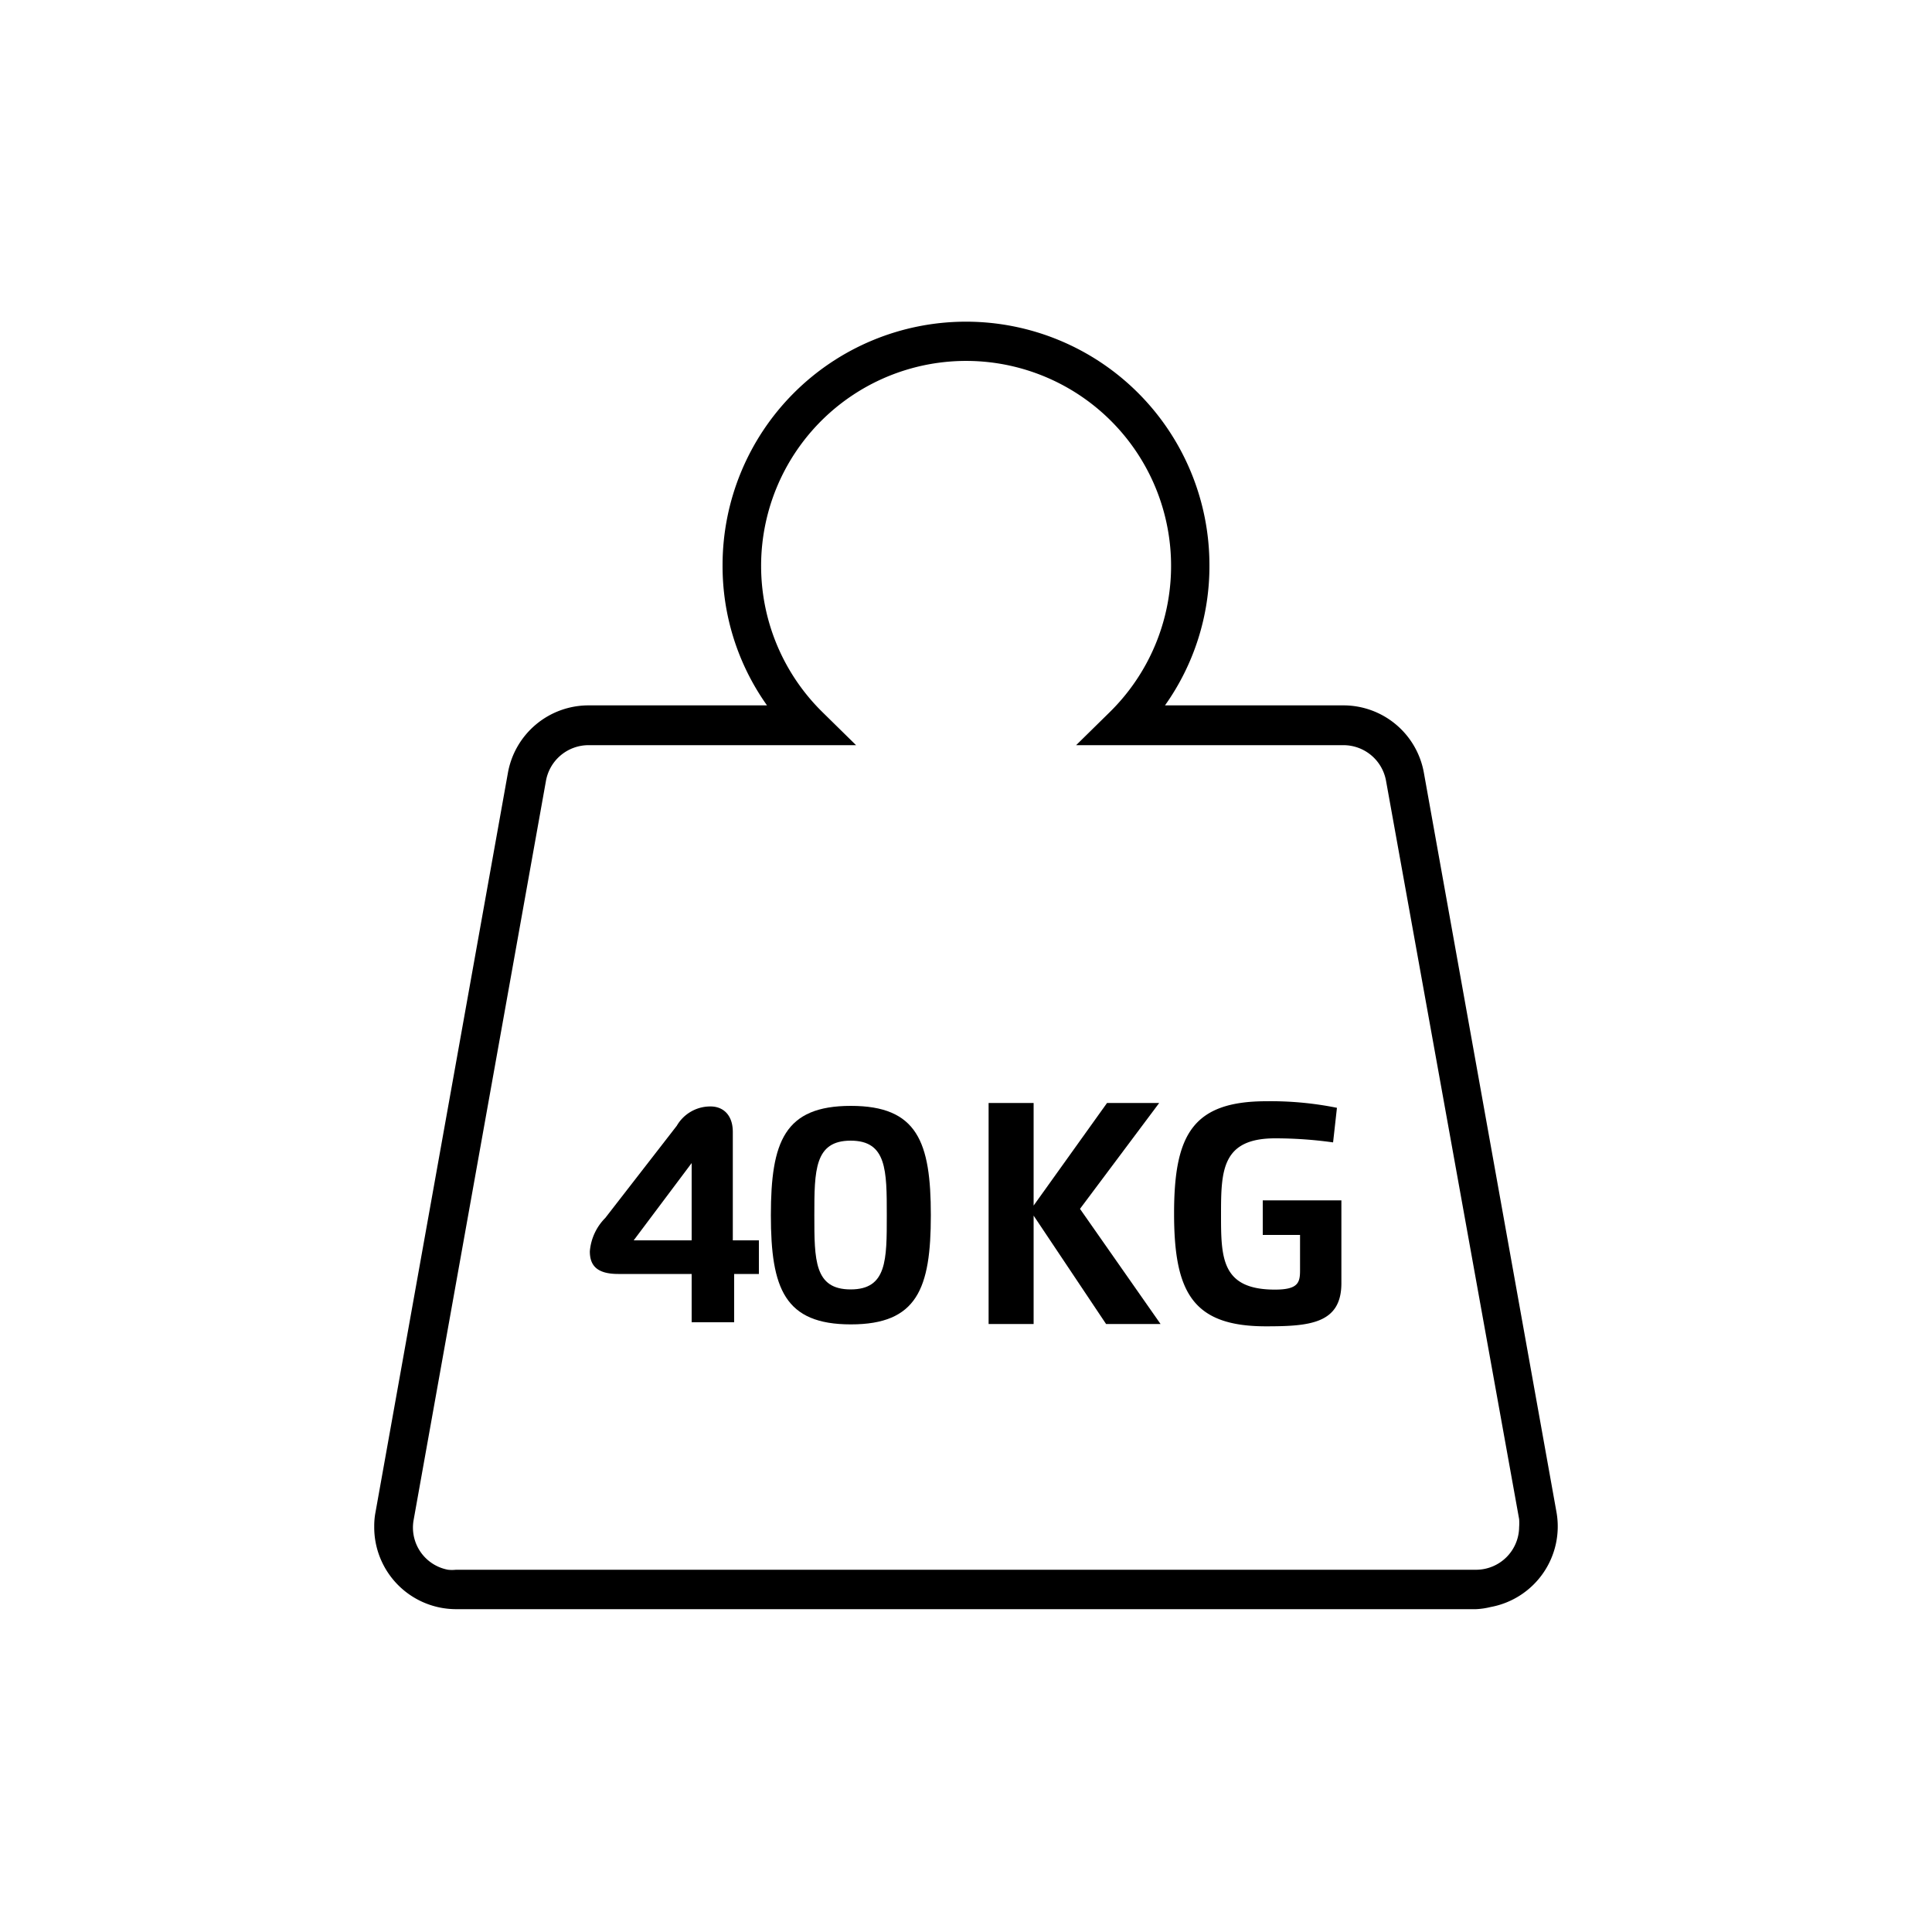 <svg xmlns="http://www.w3.org/2000/svg" viewBox="0 0 100 100"><defs><style>.cls-1{fill:none;}</style></defs><g id="Capa_2" data-name="Capa 2"><g id="Capa_1-2" data-name="Capa 1"><rect class="cls-1" width="100" height="100"/><path d="M76.4,83.29H23.6A4.24,4.24,0,0,1,19.37,79a3.81,3.81,0,0,1,.07-.75L26.29,40a4.24,4.24,0,0,1,4.17-3.49H39.7a12.43,12.43,0,0,1-2.3-7.26,12.6,12.6,0,0,1,25.2,0h0a12.43,12.43,0,0,1-2.3,7.26h9.24A4.23,4.23,0,0,1,73.7,40l6.86,38.25a4.24,4.24,0,0,1-3.41,4.93A3.81,3.81,0,0,1,76.4,83.29ZM30.46,38.57a2.24,2.24,0,0,0-2.2,1.84L21.41,78.67a2.22,2.22,0,0,0,1.78,2.58,1.9,1.9,0,0,0,.41,0H76.4a2.23,2.23,0,0,0,2.23-2.21,2.71,2.71,0,0,0,0-.41L71.74,40.41a2.24,2.24,0,0,0-2.2-1.84H55.7l1.74-1.71a10.61,10.61,0,1,0-15-.13l.13.13,1.74,1.71Z"/><polygon points="57.25 68.53 53.5 62.92 53.5 68.53 51.17 68.53 51.17 57.09 53.5 57.09 53.5 62.4 57.3 57.09 60 57.09 55.9 62.57 60.07 68.53 57.25 68.53"/><path d="M69.43,66.42c0,2.1-1.66,2.23-3.91,2.23-3.8,0-4.75-1.78-4.75-5.84S61.72,57,65.55,57a17.29,17.29,0,0,1,3.65.34L69,59.13a21.61,21.61,0,0,0-3-.21c-2.75,0-2.8,1.66-2.8,3.91s0,3.92,2.79,3.92c1.2,0,1.3-.36,1.3-1V63.92H65.36V62.13h4.07Z"/><path d="M32.8,64.2h3v-4Zm3,1.74H32c-1.14,0-1.47-.47-1.47-1.17a2.77,2.77,0,0,1,.8-1.73l3.7-4.77a2,2,0,0,1,1.75-1c.64,0,1.15.43,1.15,1.32V64.2h1.35v1.74H38v2.5h-2.2Z"/><path d="M45.9,62.9c0-2.32,0-3.86-1.87-3.86s-1.88,1.54-1.88,3.86,0,3.84,1.88,3.84,1.87-1.53,1.87-3.84m-6,0c0-3.8.7-5.66,4.14-5.66s4.14,1.86,4.14,5.66-.71,5.65-4.14,5.65-4.14-1.86-4.14-5.65"/></g></g></svg>